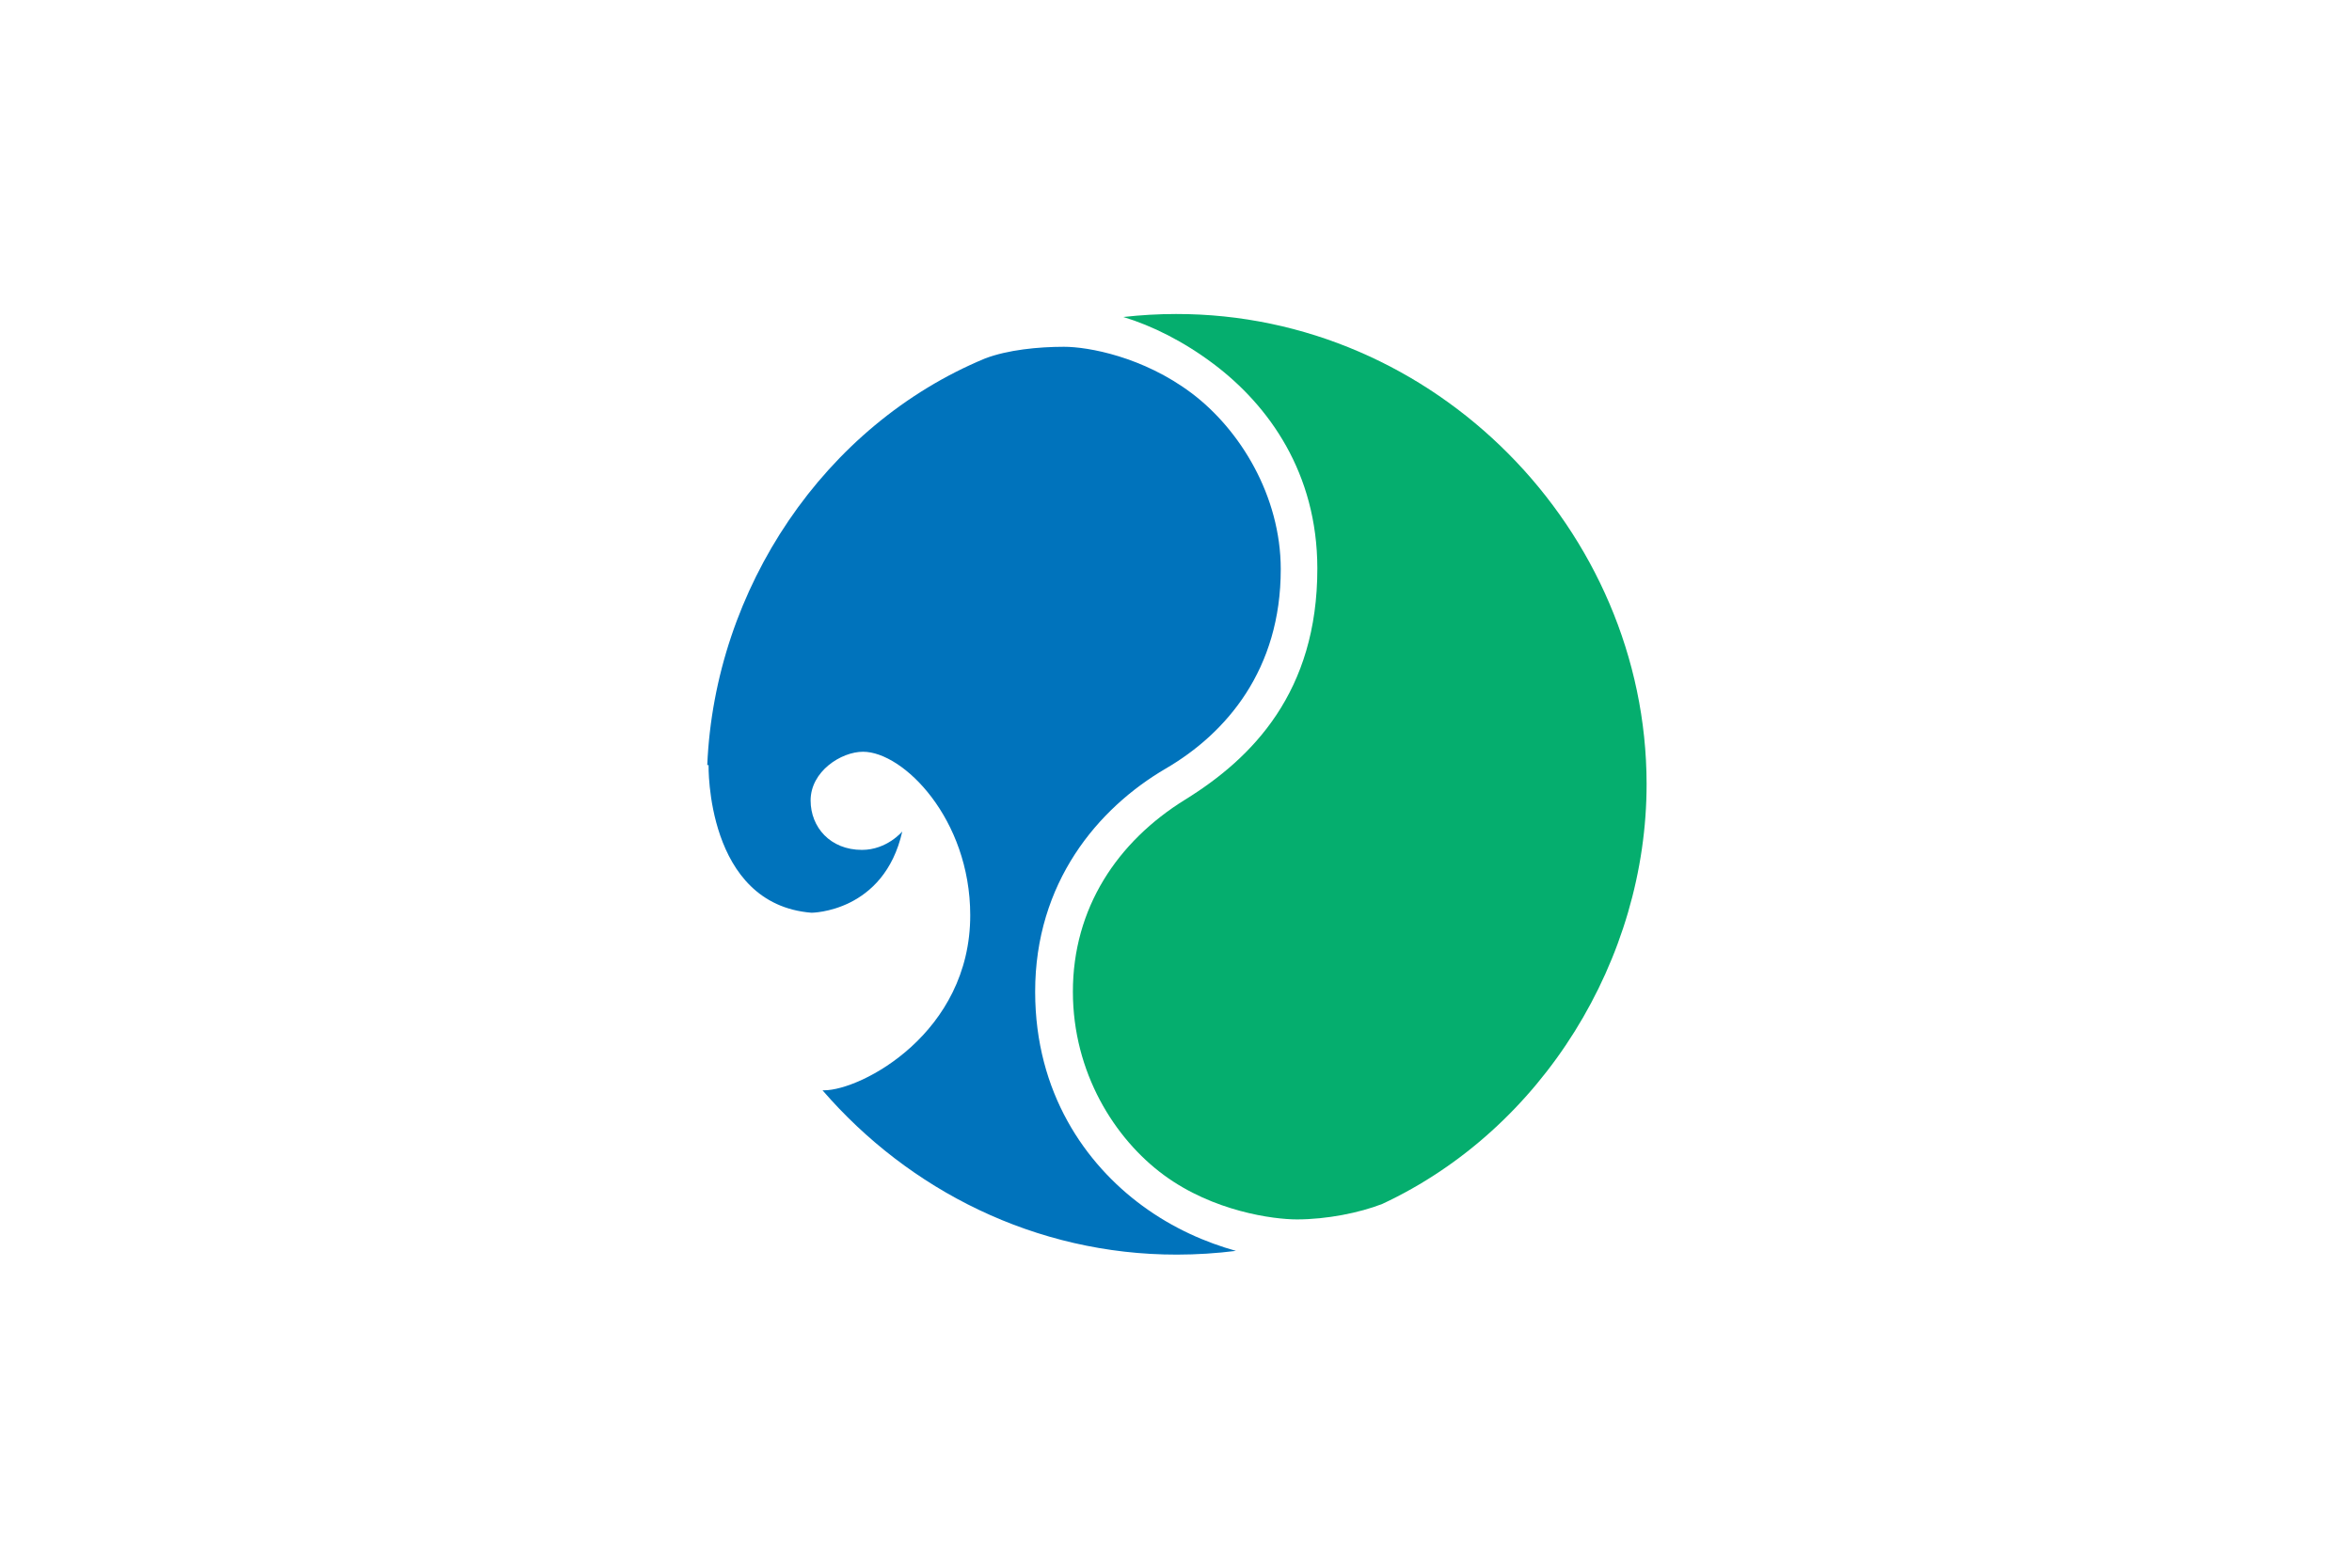 <?xml version="1.0"?><svg width="900" height="600" xmlns="http://www.w3.org/2000/svg">

 <g>
  <title>Layer 1</title>
  <rect fill="#ffffff" id="rect3176" y="0" x="0" height="600" width="900"/>
  <g transform="rotate(89.937 450 300.176)" id="g3178">
   <path fill="#05ae6e" id="path3165" d="m450,120.1c-96.879,0 -180,80.54 -180,179.9c0,6.803 0.389,13.518 1.125,20.125c3.35,-10.98 9.318,-22.986 18,-34.5c15.961,-21.168 41.81,-39.625 78.281,-39.625c47.305,-0 72.565,24.904 88.469,50.688c16.021,25.974 41.529,43.031 73.531,43.031c30.842,0 56.216,-15.844 70.156,-34.75c13.94,-18.906 17.017,-41.886 17.017,-50.926c0,-11.41 -2.502,-23.918 -5.883,-32.616c-28.624,-61.524 -93.785,-101.327 -160.696,-101.327z"/>
   <path fill="#0073bc" id="path2384" d="m367.688,260c-28.025,0 -53.409,15.509 -67.375,34.031c-13.966,18.522 -17.812,39.548 -17.812,48.844c0,9.842 1.139,21.491 4.438,30.188c25.436,61.515 87.91,103.534 155.5,106.469l0,-0.5c0,0 53.254,1.221 56.562,-39.312c0,0 -0.042,-27.75 -31.062,-34.781c0,0 7.031,5.874 7.031,15.406c0,12.203 -8.765,19.656 -18.906,19.656c-11.236,0 -18.656,-11.767 -18.656,-20.062c0,-15.44 25.722,-40.969 62.562,-40.969c45.099,0 67,41.708 67,56.031l0,0.562c38.2,-32.926 63.031,-81.407 63.031,-135.562c0,-7.644 -0.48,-15.168 -1.406,-22.562c-3.193,11.381 -8.553,23.921 -17.344,35.844c-15.999,21.698 -43.207,40.875 -81.844,40.875c-41.787,0 -70.265,-24.008 -85.469,-50.125c-13.51,-23.207 -37.857,-44.031 -76.25,-44.031z"/>
  </g>
 </g>
</svg>